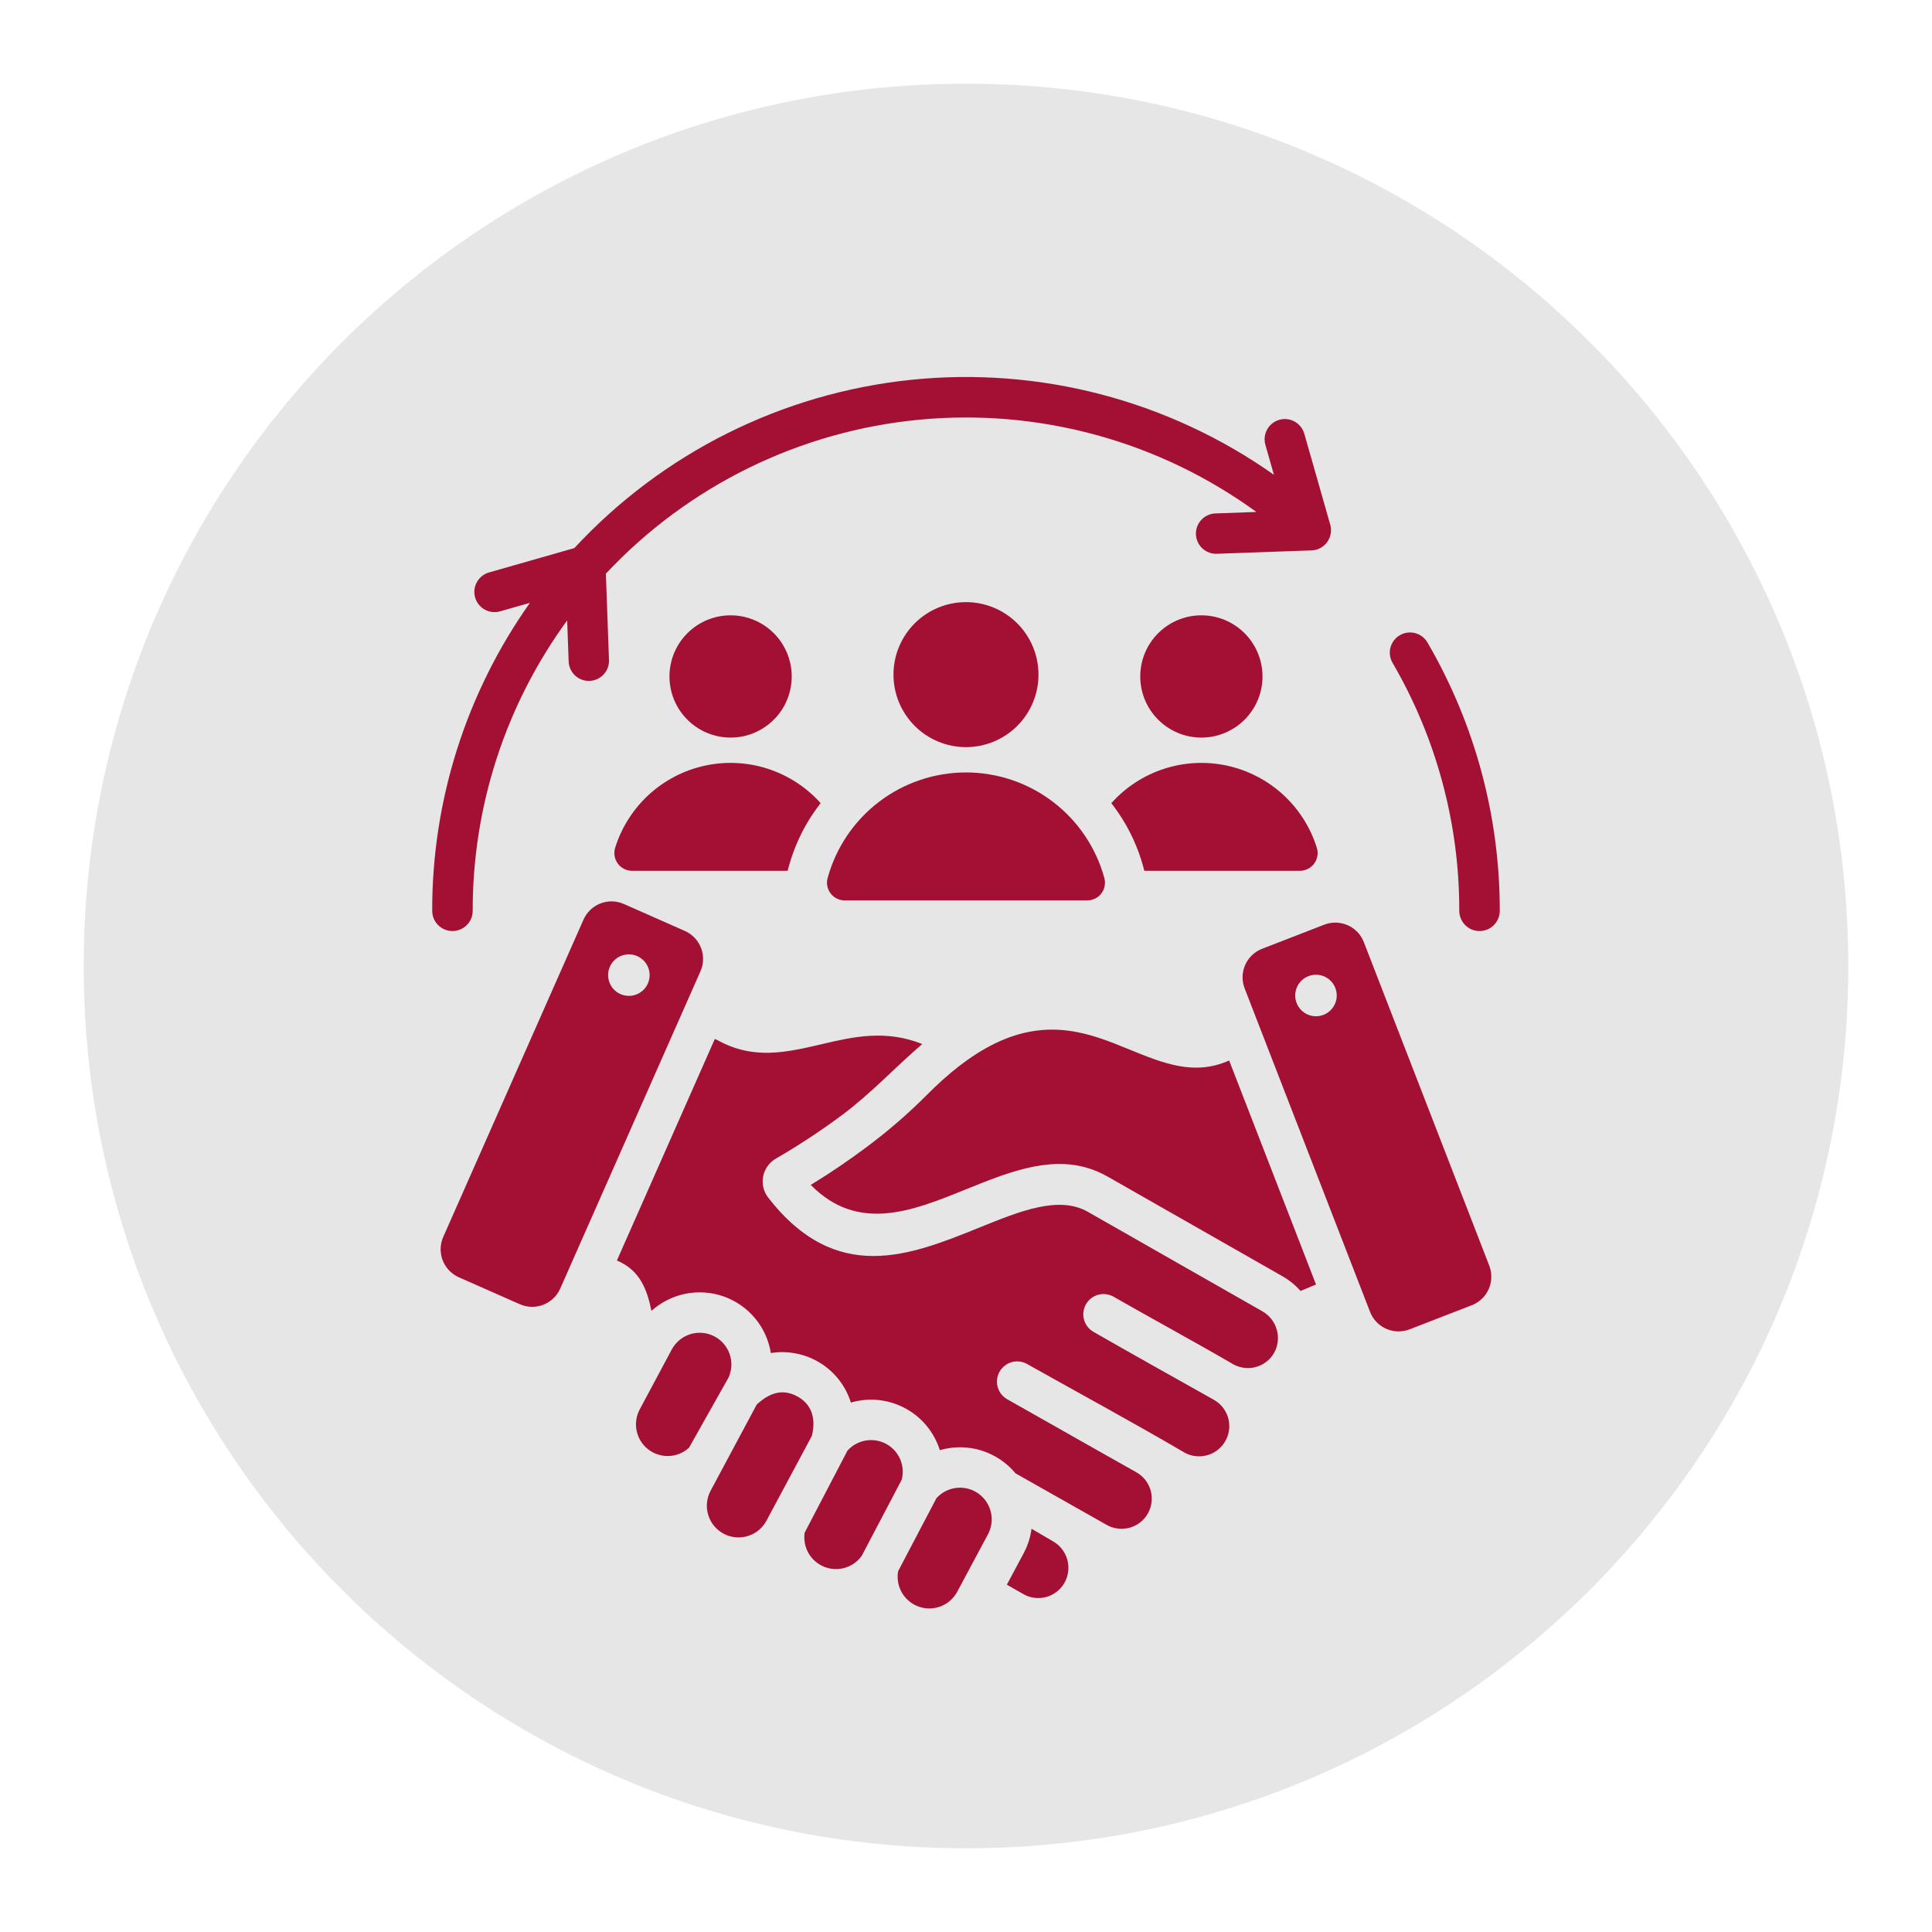 <svg xmlns="http://www.w3.org/2000/svg" xmlns:xlink="http://www.w3.org/1999/xlink" width="500" zoomAndPan="magnify" viewBox="0 0 375 375" height="500" preserveAspectRatio="xMidYMid meet" version="1.0"><defs><clipPath id="c3c8db618c"><path d="M 16.246 16.246 L 358.754 16.246 L 358.754 358.754 L 16.246 358.754 Z M 16.246 16.246 " clip-rule="nonzero"/></clipPath><clipPath id="a73a5d74eb"><path d="M 187.5 16.246 C 92.918 16.246 16.246 92.918 16.246 187.5 C 16.246 282.082 92.918 358.754 187.5 358.754 C 282.082 358.754 358.754 282.082 358.754 187.5 C 358.754 92.918 282.082 16.246 187.5 16.246 Z M 187.5 16.246 " clip-rule="nonzero"/></clipPath><clipPath id="c978eef16f"><path d="M 83.793 73 L 291.543 73 L 291.543 312.672 L 83.793 312.672 Z M 83.793 73 " clip-rule="nonzero"/></clipPath></defs><g clip-path="url(#c3c8db618c)"><g clip-path="url(#a73a5d74eb)"><path fill="#e6e6e6" d="M 16.246 16.246 L 358.754 16.246 L 358.754 358.754 L 16.246 358.754 Z M 16.246 16.246 " fill-opacity="1" fill-rule="nonzero"/></g></g><g clip-path="url(#c978eef16f)"><path fill="#a41034" d="M 222.113 169.02 L 252.309 169.02 C 252.578 169.02 252.844 168.988 253.109 168.926 C 253.371 168.863 253.621 168.77 253.863 168.648 C 254.102 168.527 254.324 168.379 254.531 168.207 C 254.738 168.031 254.922 167.836 255.082 167.617 C 255.242 167.402 255.371 167.168 255.477 166.922 C 255.582 166.672 255.656 166.414 255.703 166.148 C 255.746 165.883 255.762 165.617 255.742 165.348 C 255.723 165.078 255.676 164.812 255.594 164.555 C 255.285 163.57 254.914 162.609 254.48 161.672 C 254.047 160.734 253.551 159.832 253 158.961 C 252.445 158.09 251.836 157.258 251.172 156.465 C 250.508 155.676 249.797 154.93 249.035 154.234 C 248.273 153.535 247.469 152.895 246.621 152.301 C 245.777 151.711 244.895 151.18 243.977 150.703 C 243.059 150.23 242.117 149.816 241.145 149.465 C 240.172 149.117 239.184 148.832 238.172 148.613 C 237.164 148.395 236.145 148.242 235.117 148.156 C 234.086 148.07 233.059 148.055 232.027 148.105 C 230.996 148.156 229.973 148.277 228.957 148.461 C 227.941 148.648 226.941 148.902 225.957 149.219 C 224.977 149.539 224.02 149.918 223.086 150.363 C 222.156 150.809 221.258 151.312 220.391 151.875 C 219.523 152.438 218.699 153.055 217.918 153.727 C 217.133 154.398 216.395 155.121 215.707 155.891 C 218.762 159.816 220.898 164.191 222.113 169.02 Z M 157.367 229.988 C 166.531 239.328 177.148 235.035 187.242 230.949 C 195.324 227.676 203.137 224.516 210.707 226.59 C 212.219 227.008 213.656 227.609 215.016 228.391 L 248.871 247.688 C 250.219 248.453 251.406 249.414 252.43 250.574 L 255.438 249.32 L 238.578 205.84 C 231.828 208.863 225.816 206.406 219.043 203.637 C 211.914 200.723 203.715 197.371 193.098 202.547 C 188.258 204.902 183.777 208.617 180.023 212.41 C 176.336 216.109 172.402 219.516 168.215 222.637 C 164.758 225.23 161.141 227.684 157.367 229.988 Z M 113.266 178.48 L 86.027 240.102 C 85.871 240.457 85.75 240.824 85.668 241.203 C 85.582 241.582 85.535 241.969 85.527 242.355 C 85.52 242.746 85.551 243.129 85.617 243.512 C 85.684 243.895 85.785 244.27 85.926 244.633 C 86.066 244.992 86.242 245.34 86.449 245.668 C 86.656 245.996 86.895 246.301 87.164 246.582 C 87.43 246.863 87.723 247.117 88.043 247.34 C 88.359 247.566 88.695 247.758 89.051 247.914 L 100.914 253.156 C 101.273 253.312 101.641 253.434 102.02 253.516 C 102.398 253.602 102.781 253.648 103.172 253.656 C 103.559 253.664 103.945 253.637 104.328 253.57 C 104.711 253.5 105.082 253.398 105.445 253.258 C 105.809 253.117 106.152 252.941 106.48 252.734 C 106.809 252.527 107.117 252.289 107.398 252.02 C 107.68 251.754 107.93 251.461 108.156 251.145 C 108.379 250.824 108.57 250.488 108.73 250.133 L 135.965 188.512 C 136.121 188.156 136.242 187.789 136.324 187.41 C 136.41 187.031 136.457 186.645 136.465 186.258 C 136.473 185.867 136.445 185.484 136.375 185.102 C 136.309 184.719 136.207 184.344 136.066 183.98 C 135.926 183.621 135.75 183.273 135.543 182.945 C 135.336 182.617 135.098 182.312 134.828 182.031 C 134.562 181.75 134.27 181.496 133.949 181.273 C 133.633 181.047 133.297 180.855 132.941 180.699 L 121.078 175.457 C 120.723 175.301 120.355 175.18 119.977 175.098 C 119.598 175.012 119.215 174.965 118.824 174.957 C 118.438 174.949 118.051 174.977 117.668 175.043 C 117.285 175.113 116.914 175.215 116.551 175.355 C 116.188 175.496 115.844 175.668 115.512 175.879 C 115.184 176.086 114.879 176.324 114.598 176.59 C 114.316 176.859 114.062 177.152 113.84 177.469 C 113.617 177.789 113.426 178.125 113.266 178.477 Z M 264.715 182.855 L 289.07 245.672 C 289.207 246.035 289.312 246.41 289.379 246.793 C 289.445 247.176 289.473 247.559 289.465 247.949 C 289.453 248.336 289.406 248.723 289.32 249.102 C 289.238 249.48 289.117 249.848 288.961 250.203 C 288.801 250.559 288.613 250.895 288.391 251.215 C 288.168 251.531 287.914 251.828 287.633 252.094 C 287.352 252.363 287.051 252.602 286.723 252.812 C 286.395 253.023 286.051 253.195 285.688 253.34 L 273.594 258.027 C 273.23 258.164 272.859 258.27 272.477 258.336 C 272.094 258.402 271.707 258.43 271.32 258.422 C 270.93 258.41 270.547 258.363 270.168 258.281 C 269.789 258.195 269.422 258.074 269.062 257.918 C 268.707 257.762 268.371 257.57 268.055 257.348 C 267.734 257.125 267.441 256.871 267.172 256.594 C 266.902 256.312 266.664 256.008 266.457 255.68 C 266.246 255.352 266.07 255.008 265.93 254.645 L 241.578 191.828 C 241.438 191.465 241.336 191.094 241.27 190.707 C 241.203 190.324 241.172 189.941 241.184 189.551 C 241.191 189.164 241.238 188.777 241.324 188.398 C 241.41 188.02 241.527 187.652 241.688 187.297 C 241.844 186.941 242.031 186.605 242.258 186.285 C 242.48 185.969 242.73 185.676 243.012 185.406 C 243.293 185.137 243.598 184.898 243.926 184.688 C 244.25 184.48 244.598 184.305 244.957 184.164 L 257.051 179.473 C 257.414 179.336 257.785 179.23 258.168 179.164 C 258.555 179.098 258.938 179.07 259.328 179.078 C 259.715 179.09 260.102 179.137 260.48 179.223 C 260.859 179.305 261.227 179.426 261.582 179.582 C 261.938 179.738 262.273 179.93 262.594 180.152 C 262.91 180.375 263.203 180.629 263.473 180.91 C 263.742 181.188 263.98 181.492 264.191 181.82 C 264.398 182.148 264.574 182.492 264.715 182.855 Z M 255.43 189.195 C 255.164 189.195 254.902 189.219 254.645 189.273 C 254.383 189.324 254.133 189.398 253.887 189.5 C 253.645 189.602 253.41 189.727 253.191 189.875 C 252.969 190.02 252.766 190.188 252.578 190.375 C 252.395 190.562 252.227 190.766 252.078 190.984 C 251.934 191.203 251.809 191.438 251.707 191.684 C 251.605 191.926 251.527 192.18 251.477 192.438 C 251.426 192.695 251.398 192.961 251.398 193.223 C 251.398 193.488 251.426 193.75 251.477 194.008 C 251.527 194.27 251.605 194.52 251.707 194.766 C 251.809 195.012 251.934 195.242 252.078 195.461 C 252.227 195.684 252.395 195.887 252.578 196.074 C 252.766 196.262 252.969 196.426 253.191 196.574 C 253.41 196.723 253.645 196.844 253.887 196.945 C 254.133 197.047 254.383 197.125 254.645 197.176 C 254.902 197.227 255.164 197.254 255.43 197.254 C 255.695 197.254 255.957 197.227 256.215 197.176 C 256.477 197.125 256.727 197.047 256.973 196.945 C 257.215 196.844 257.449 196.723 257.668 196.574 C 257.887 196.426 258.09 196.262 258.277 196.074 C 258.465 195.887 258.633 195.684 258.777 195.461 C 258.926 195.242 259.051 195.012 259.152 194.766 C 259.254 194.52 259.328 194.27 259.383 194.008 C 259.434 193.75 259.457 193.488 259.457 193.223 C 259.457 192.961 259.434 192.695 259.383 192.438 C 259.328 192.18 259.254 191.926 259.152 191.684 C 259.051 191.438 258.926 191.203 258.781 190.984 C 258.633 190.766 258.465 190.562 258.277 190.375 C 258.09 190.188 257.887 190.02 257.668 189.875 C 257.449 189.727 257.215 189.602 256.973 189.5 C 256.727 189.398 256.477 189.324 256.215 189.273 C 255.957 189.219 255.695 189.195 255.43 189.195 Z M 122.25 185.242 C 122.512 185.258 122.773 185.293 123.031 185.359 C 123.285 185.422 123.535 185.508 123.773 185.621 C 124.016 185.734 124.242 185.867 124.453 186.027 C 124.668 186.184 124.863 186.359 125.039 186.555 C 125.219 186.75 125.375 186.961 125.512 187.188 C 125.648 187.414 125.762 187.652 125.852 187.902 C 125.941 188.148 126.008 188.406 126.047 188.668 C 126.086 188.93 126.098 189.191 126.086 189.457 C 126.074 189.719 126.035 189.98 125.973 190.238 C 125.91 190.492 125.82 190.742 125.707 190.98 C 125.598 191.223 125.461 191.445 125.305 191.66 C 125.148 191.871 124.973 192.07 124.777 192.246 C 124.582 192.426 124.367 192.582 124.141 192.719 C 123.914 192.855 123.68 192.969 123.43 193.059 C 123.18 193.148 122.926 193.215 122.664 193.254 C 122.402 193.293 122.141 193.305 121.875 193.293 C 121.609 193.281 121.352 193.242 121.094 193.18 C 120.836 193.117 120.59 193.027 120.348 192.914 C 120.109 192.805 119.883 192.668 119.672 192.512 C 119.457 192.355 119.262 192.18 119.082 191.984 C 118.906 191.789 118.746 191.578 118.613 191.352 C 118.477 191.125 118.363 190.887 118.273 190.637 C 118.184 190.387 118.117 190.133 118.078 189.871 C 118.039 189.609 118.023 189.348 118.035 189.082 C 118.051 188.816 118.086 188.559 118.148 188.301 C 118.215 188.043 118.301 187.797 118.414 187.555 C 118.527 187.316 118.66 187.09 118.82 186.879 C 118.977 186.664 119.152 186.469 119.348 186.289 C 119.543 186.113 119.754 185.953 119.98 185.816 C 120.207 185.68 120.445 185.566 120.695 185.48 C 120.941 185.391 121.199 185.324 121.461 185.285 C 121.723 185.246 121.984 185.23 122.25 185.242 Z M 200.219 296.734 C 199.996 298.418 199.484 300.004 198.684 301.5 L 195.43 307.586 C 196.551 308.223 197.738 308.922 198.836 309.527 C 199.168 309.699 199.516 309.84 199.871 309.945 C 200.23 310.051 200.598 310.121 200.969 310.156 C 201.34 310.191 201.715 310.191 202.086 310.156 C 202.457 310.121 202.824 310.051 203.184 309.945 C 203.539 309.84 203.887 309.699 204.219 309.527 C 204.551 309.355 204.863 309.156 205.156 308.922 C 205.449 308.691 205.719 308.434 205.961 308.148 C 206.203 307.867 206.418 307.562 206.605 307.238 C 206.797 306.898 206.957 306.539 207.078 306.168 C 207.199 305.797 207.285 305.418 207.332 305.027 C 207.379 304.641 207.391 304.25 207.359 303.859 C 207.328 303.469 207.262 303.086 207.156 302.707 C 207.051 302.332 206.906 301.969 206.73 301.621 C 206.551 301.27 206.34 300.941 206.098 300.637 C 205.855 300.328 205.586 300.047 205.285 299.797 C 204.988 299.543 204.668 299.32 204.324 299.129 L 200.219 296.73 Z M 156.188 297.477 C 156.082 298.16 156.094 298.84 156.219 299.52 C 156.344 300.199 156.574 300.84 156.914 301.441 C 157.258 302.043 157.688 302.574 158.207 303.027 C 158.727 303.484 159.305 303.844 159.945 304.105 C 160.586 304.363 161.25 304.512 161.938 304.551 C 162.629 304.586 163.305 304.508 163.969 304.316 C 164.633 304.125 165.25 303.828 165.812 303.43 C 166.379 303.031 166.859 302.551 167.262 301.988 L 175.027 287.203 C 175.203 286.535 175.258 285.859 175.203 285.172 C 175.148 284.488 174.984 283.828 174.707 283.199 C 174.43 282.566 174.059 282 173.59 281.492 C 173.121 280.988 172.582 280.574 171.977 280.246 C 171.371 279.922 170.727 279.707 170.047 279.598 C 169.367 279.488 168.688 279.492 168.008 279.613 C 167.328 279.734 166.688 279.961 166.086 280.297 C 165.484 280.629 164.953 281.055 164.496 281.566 Z M 157.574 278.719 L 148.836 295.043 C 148.648 295.406 148.43 295.75 148.18 296.07 C 147.926 296.391 147.645 296.684 147.332 296.949 C 147.02 297.215 146.688 297.445 146.328 297.645 C 145.973 297.84 145.598 298 145.207 298.125 C 144.82 298.25 144.422 298.332 144.016 298.379 C 143.609 298.422 143.203 298.426 142.797 298.391 C 142.387 298.352 141.988 298.277 141.598 298.16 C 141.207 298.043 140.828 297.891 140.469 297.699 C 140.105 297.508 139.77 297.281 139.453 297.023 C 139.137 296.766 138.848 296.477 138.59 296.16 C 138.332 295.844 138.105 295.508 137.914 295.145 C 137.723 294.785 137.57 294.41 137.453 294.016 C 137.336 293.625 137.258 293.227 137.223 292.82 C 137.184 292.41 137.188 292.004 137.234 291.598 C 137.277 291.191 137.359 290.797 137.484 290.406 C 137.609 290.016 137.77 289.645 137.965 289.285 L 146.883 272.617 C 149.164 270.527 151.703 269.406 154.715 271.016 C 157.754 272.637 158.363 275.629 157.578 278.719 Z M 141.406 267.391 C 141.57 267.031 141.699 266.66 141.789 266.273 C 141.883 265.891 141.938 265.5 141.957 265.105 C 141.973 264.711 141.953 264.316 141.895 263.926 C 141.836 263.535 141.738 263.152 141.605 262.777 C 141.473 262.406 141.309 262.047 141.105 261.707 C 140.906 261.367 140.672 261.047 140.41 260.754 C 140.148 260.457 139.859 260.188 139.543 259.949 C 139.23 259.707 138.895 259.5 138.539 259.324 C 138.184 259.148 137.816 259.008 137.434 258.906 C 137.055 258.801 136.664 258.734 136.27 258.703 C 135.875 258.676 135.48 258.684 135.09 258.73 C 134.695 258.777 134.309 258.859 133.934 258.98 C 133.559 259.102 133.195 259.258 132.848 259.449 C 132.5 259.637 132.176 259.859 131.871 260.113 C 131.566 260.367 131.289 260.648 131.043 260.953 C 130.793 261.262 130.574 261.59 130.387 261.938 L 124.172 273.562 C 123.828 274.199 123.605 274.879 123.504 275.598 C 123.398 276.316 123.422 277.031 123.574 277.742 C 123.727 278.449 123.992 279.113 124.379 279.73 C 124.762 280.344 125.242 280.875 125.816 281.32 C 126.387 281.766 127.02 282.098 127.711 282.32 C 128.402 282.543 129.109 282.641 129.836 282.609 C 130.559 282.582 131.258 282.43 131.93 282.152 C 132.602 281.875 133.203 281.492 133.738 281.004 Z M 174.328 304.961 L 181.758 290.801 C 182.008 290.523 182.281 290.27 182.574 290.043 C 182.871 289.812 183.184 289.613 183.516 289.441 C 183.844 289.273 184.188 289.133 184.547 289.023 C 184.902 288.914 185.266 288.84 185.637 288.797 C 186.008 288.754 186.379 288.746 186.75 288.77 C 187.121 288.793 187.488 288.852 187.852 288.945 C 188.211 289.035 188.562 289.16 188.902 289.316 C 189.238 289.469 189.562 289.656 189.867 289.867 C 190.172 290.082 190.457 290.32 190.719 290.586 C 190.98 290.852 191.215 291.141 191.426 291.449 C 191.633 291.758 191.816 292.082 191.965 292.422 C 192.117 292.762 192.234 293.113 192.32 293.477 C 192.406 293.84 192.461 294.207 192.48 294.582 C 192.5 294.953 192.488 295.324 192.438 295.691 C 192.391 296.062 192.309 296.426 192.195 296.781 C 192.082 297.137 191.938 297.477 191.762 297.805 L 185.801 308.953 C 185.457 309.598 185.012 310.164 184.465 310.648 C 183.914 311.137 183.301 311.512 182.617 311.777 C 181.938 312.047 181.23 312.188 180.496 312.199 C 179.766 312.215 179.055 312.102 178.359 311.859 C 177.668 311.621 177.039 311.266 176.477 310.801 C 175.91 310.336 175.441 309.789 175.07 309.156 C 174.703 308.523 174.453 307.848 174.324 307.125 C 174.199 306.406 174.199 305.684 174.328 304.965 Z M 119.738 244.664 L 138.75 201.652 L 139.309 201.91 C 146.27 205.773 152.66 204.273 159.605 202.648 C 165.484 201.273 171.859 199.777 179.012 202.648 C 173.637 207.238 169.379 211.973 163.516 216.375 C 159.359 219.469 155.039 222.316 150.555 224.91 C 150.242 225.094 149.953 225.309 149.684 225.555 C 149.418 225.801 149.18 226.074 148.969 226.367 C 148.762 226.664 148.586 226.98 148.445 227.312 C 148.301 227.648 148.195 227.992 148.125 228.348 C 148.059 228.707 148.027 229.066 148.035 229.426 C 148.043 229.789 148.09 230.148 148.172 230.5 C 148.258 230.855 148.375 231.195 148.531 231.52 C 148.688 231.848 148.879 232.156 149.098 232.445 C 162.352 249.5 176.648 243.711 190.191 238.23 C 198.02 235.059 205.539 232.016 211.145 235.211 L 245 254.508 C 245.34 254.699 245.656 254.918 245.949 255.168 C 246.246 255.422 246.512 255.699 246.754 256 C 246.996 256.305 247.203 256.629 247.383 256.973 C 247.559 257.316 247.703 257.676 247.809 258.047 C 247.918 258.418 247.988 258.797 248.023 259.184 C 248.059 259.57 248.055 259.957 248.016 260.34 C 247.973 260.727 247.895 261.105 247.781 261.473 C 247.668 261.844 247.516 262.199 247.332 262.539 C 247.148 262.871 246.934 263.18 246.688 263.469 C 246.445 263.758 246.176 264.02 245.879 264.258 C 245.582 264.492 245.266 264.699 244.934 264.875 C 244.598 265.051 244.246 265.191 243.883 265.297 C 243.523 265.406 243.152 265.477 242.777 265.516 C 242.398 265.551 242.023 265.551 241.645 265.512 C 241.27 265.477 240.898 265.406 240.535 265.297 C 240.172 265.188 239.824 265.047 239.488 264.871 C 231.797 260.391 223.887 256.125 216.145 251.695 C 215.695 251.438 215.211 251.273 214.691 251.207 C 214.176 251.141 213.668 251.176 213.164 251.312 C 212.664 251.449 212.203 251.68 211.793 251.996 C 211.383 252.316 211.047 252.699 210.789 253.152 C 210.527 253.605 210.367 254.09 210.301 254.605 C 210.234 255.121 210.27 255.633 210.406 256.137 C 210.543 256.637 210.77 257.094 211.09 257.508 C 211.41 257.918 211.793 258.254 212.246 258.512 C 219.996 262.949 227.789 267.312 235.578 271.68 C 235.914 271.863 236.227 272.078 236.52 272.324 C 236.812 272.57 237.078 272.844 237.316 273.141 C 237.555 273.441 237.762 273.758 237.938 274.098 C 238.117 274.434 238.258 274.789 238.367 275.156 C 238.473 275.52 238.543 275.895 238.578 276.273 C 238.613 276.656 238.613 277.035 238.574 277.414 C 238.531 277.797 238.457 278.168 238.344 278.535 C 238.234 278.898 238.086 279.25 237.906 279.586 C 237.723 279.922 237.512 280.238 237.27 280.535 C 237.027 280.828 236.758 281.098 236.465 281.34 C 236.168 281.582 235.852 281.793 235.516 281.977 C 235.18 282.156 234.828 282.301 234.465 282.414 C 234.098 282.527 233.727 282.602 233.348 282.645 C 232.965 282.684 232.586 282.684 232.207 282.648 C 231.824 282.617 231.453 282.543 231.086 282.438 C 230.719 282.328 230.367 282.188 230.027 282.012 C 219.961 276.105 209.504 270.461 199.316 264.73 C 198.863 264.48 198.379 264.328 197.863 264.27 C 197.352 264.215 196.848 264.258 196.348 264.398 C 195.852 264.543 195.402 264.773 194.996 265.098 C 194.59 265.418 194.262 265.805 194.008 266.254 C 193.758 266.703 193.598 267.188 193.535 267.699 C 193.473 268.215 193.512 268.719 193.648 269.219 C 193.785 269.715 194.012 270.168 194.328 270.578 C 194.648 270.984 195.027 271.32 195.477 271.578 C 203.82 276.273 212.145 281.047 220.488 285.723 C 220.828 285.906 221.145 286.121 221.441 286.367 C 221.738 286.613 222.008 286.887 222.25 287.184 C 222.492 287.484 222.703 287.805 222.883 288.145 C 223.062 288.484 223.207 288.84 223.316 289.211 C 223.426 289.578 223.5 289.953 223.535 290.34 C 223.57 290.723 223.566 291.105 223.527 291.488 C 223.488 291.871 223.41 292.246 223.297 292.613 C 223.184 292.98 223.035 293.336 222.852 293.676 C 222.668 294.012 222.453 294.328 222.207 294.625 C 221.961 294.922 221.688 295.191 221.387 295.434 C 221.09 295.676 220.77 295.887 220.43 296.066 C 220.09 296.246 219.734 296.391 219.363 296.5 C 218.996 296.609 218.617 296.684 218.234 296.719 C 217.852 296.754 217.469 296.754 217.086 296.711 C 216.703 296.672 216.328 296.598 215.961 296.48 C 215.59 296.367 215.238 296.219 214.898 296.035 L 197.117 285.977 C 196.246 284.926 195.242 284.02 194.105 283.266 C 192.969 282.508 191.746 281.93 190.441 281.527 C 189.137 281.129 187.801 280.926 186.434 280.914 C 185.07 280.906 183.73 281.094 182.422 281.473 C 182.148 280.609 181.797 279.777 181.363 278.98 C 180.93 278.188 180.426 277.438 179.848 276.742 C 179.27 276.043 178.629 275.406 177.926 274.832 C 177.223 274.258 176.473 273.758 175.676 273.332 C 174.875 272.902 174.043 272.555 173.176 272.289 C 172.309 272.023 171.426 271.844 170.523 271.75 C 169.621 271.656 168.719 271.652 167.816 271.734 C 166.914 271.816 166.027 271.984 165.156 272.238 C 164.91 271.445 164.59 270.68 164.207 269.941 C 163.82 269.203 163.371 268.508 162.863 267.848 C 162.352 267.191 161.789 266.586 161.168 266.027 C 160.551 265.473 159.887 264.977 159.18 264.539 C 158.473 264.102 157.73 263.73 156.957 263.422 C 156.184 263.117 155.387 262.883 154.574 262.723 C 153.758 262.559 152.934 262.469 152.102 262.453 C 151.27 262.438 150.441 262.496 149.621 262.625 C 149.422 261.383 149.062 260.191 148.543 259.043 C 148.023 257.898 147.359 256.844 146.555 255.875 C 145.75 254.91 144.832 254.066 143.797 253.348 C 142.766 252.629 141.656 252.059 140.469 251.641 C 139.281 251.223 138.062 250.969 136.805 250.879 C 135.551 250.789 134.305 250.867 133.07 251.113 C 131.84 251.359 130.66 251.766 129.535 252.332 C 128.41 252.895 127.379 253.598 126.445 254.441 C 125.605 250.395 124.289 246.562 119.738 244.664 Z M 270.289 128.648 C 274.543 135.953 277.77 143.691 279.969 151.855 C 282.164 160.02 283.258 168.328 283.242 176.781 C 283.242 177.305 283.344 177.805 283.543 178.285 C 283.742 178.77 284.023 179.191 284.395 179.562 C 284.762 179.93 285.188 180.215 285.668 180.414 C 286.152 180.613 286.652 180.715 287.172 180.715 C 287.695 180.715 288.195 180.613 288.68 180.414 C 289.16 180.215 289.586 179.93 289.953 179.562 C 290.32 179.191 290.605 178.77 290.805 178.285 C 291.004 177.805 291.105 177.305 291.105 176.781 C 291.109 172.23 290.816 167.695 290.219 163.184 C 289.625 158.668 288.734 154.211 287.551 149.816 C 286.367 145.422 284.898 141.121 283.145 136.918 C 281.391 132.719 279.367 128.648 277.074 124.715 C 276.816 124.266 276.477 123.883 276.066 123.566 C 275.652 123.25 275.195 123.027 274.691 122.891 C 274.188 122.758 273.68 122.727 273.164 122.793 C 272.648 122.863 272.168 123.027 271.715 123.289 C 271.266 123.547 270.883 123.887 270.566 124.297 C 270.25 124.711 270.027 125.168 269.891 125.672 C 269.758 126.176 269.727 126.684 269.793 127.199 C 269.863 127.715 270.027 128.195 270.289 128.648 Z M 97.02 118.68 C 96.523 118.812 96.016 118.848 95.504 118.781 C 94.992 118.719 94.512 118.559 94.062 118.305 C 93.613 118.051 93.23 117.719 92.91 117.312 C 92.59 116.906 92.359 116.457 92.219 115.961 C 92.078 115.465 92.035 114.957 92.094 114.445 C 92.152 113.934 92.305 113.449 92.555 112.996 C 92.801 112.547 93.125 112.156 93.527 111.832 C 93.93 111.508 94.379 111.27 94.871 111.125 L 111.48 106.383 C 112.535 105.246 113.617 104.129 114.723 103.039 C 115.828 101.949 116.957 100.883 118.109 99.844 C 119.262 98.801 120.438 97.789 121.637 96.801 C 122.836 95.812 124.055 94.855 125.297 93.922 C 126.539 92.988 127.801 92.086 129.086 91.211 C 130.367 90.332 131.668 89.488 132.988 88.672 C 134.312 87.852 135.648 87.066 137.004 86.309 C 138.359 85.551 139.734 84.824 141.121 84.133 C 142.512 83.438 143.914 82.773 145.332 82.141 C 146.75 81.508 148.184 80.91 149.629 80.34 C 151.074 79.773 152.531 79.238 154.004 78.734 C 155.473 78.234 156.953 77.766 158.441 77.328 C 159.934 76.895 161.434 76.492 162.941 76.125 C 164.449 75.758 165.969 75.422 167.492 75.121 C 169.016 74.824 170.543 74.559 172.078 74.324 C 173.617 74.094 175.156 73.898 176.699 73.738 C 178.246 73.574 179.793 73.449 181.344 73.355 C 182.895 73.262 184.445 73.207 185.996 73.184 C 187.551 73.16 189.102 73.172 190.656 73.223 C 192.207 73.27 193.758 73.352 195.305 73.469 C 196.855 73.586 198.398 73.738 199.941 73.922 C 201.484 74.109 203.02 74.332 204.551 74.586 C 206.086 74.844 207.609 75.133 209.129 75.457 C 210.648 75.781 212.156 76.141 213.66 76.531 C 215.164 76.926 216.656 77.352 218.141 77.809 C 219.621 78.27 221.094 78.762 222.559 79.289 C 224.02 79.812 225.469 80.371 226.902 80.961 C 228.34 81.555 229.762 82.176 231.168 82.832 C 232.578 83.484 233.973 84.172 235.348 84.887 C 236.727 85.605 238.086 86.355 239.43 87.133 C 240.773 87.91 242.098 88.719 243.406 89.559 C 244.715 90.395 246 91.262 247.27 92.16 L 245.598 86.305 C 245.461 85.805 245.426 85.297 245.488 84.785 C 245.551 84.27 245.711 83.789 245.965 83.336 C 246.219 82.887 246.547 82.5 246.953 82.18 C 247.363 81.859 247.812 81.629 248.312 81.484 C 248.809 81.344 249.316 81.301 249.832 81.359 C 250.344 81.418 250.828 81.574 251.281 81.824 C 251.734 82.074 252.125 82.398 252.449 82.805 C 252.773 83.207 253.008 83.656 253.156 84.152 L 258.199 101.836 C 258.285 102.137 258.332 102.438 258.344 102.746 C 258.359 103.059 258.336 103.363 258.273 103.668 C 258.215 103.973 258.121 104.266 257.992 104.547 C 257.863 104.828 257.703 105.09 257.512 105.336 C 257.32 105.578 257.105 105.797 256.863 105.988 C 256.621 106.18 256.359 106.344 256.078 106.473 C 255.797 106.605 255.504 106.699 255.203 106.762 C 254.898 106.824 254.59 106.852 254.281 106.84 L 236.184 107.488 C 235.664 107.508 235.16 107.426 234.676 107.242 C 234.188 107.062 233.754 106.793 233.375 106.441 C 232.992 106.086 232.695 105.672 232.48 105.199 C 232.266 104.727 232.148 104.23 232.129 103.711 C 232.109 103.191 232.191 102.688 232.375 102.203 C 232.555 101.715 232.824 101.281 233.18 100.902 C 233.531 100.523 233.945 100.223 234.418 100.008 C 234.891 99.793 235.387 99.676 235.906 99.656 L 243.859 99.371 C 242.691 98.52 241.504 97.699 240.301 96.902 C 239.094 96.105 237.871 95.336 236.633 94.598 C 235.395 93.855 234.137 93.145 232.867 92.457 C 231.594 91.773 230.309 91.121 229.008 90.492 C 227.703 89.867 226.391 89.273 225.062 88.707 C 223.734 88.141 222.391 87.602 221.039 87.098 C 219.688 86.594 218.324 86.117 216.949 85.672 C 215.574 85.23 214.191 84.816 212.801 84.434 C 211.406 84.055 210.004 83.703 208.598 83.387 C 207.188 83.066 205.773 82.781 204.352 82.527 C 202.93 82.273 201.504 82.051 200.07 81.863 C 198.641 81.672 197.207 81.516 195.766 81.391 C 194.328 81.266 192.887 81.176 191.445 81.117 C 190 81.055 188.559 81.027 187.113 81.035 C 185.668 81.039 184.227 81.078 182.785 81.152 C 181.344 81.223 179.902 81.324 178.465 81.461 C 177.027 81.598 175.594 81.766 174.164 81.969 C 172.734 82.168 171.309 82.402 169.891 82.668 C 168.469 82.934 167.055 83.23 165.652 83.562 C 164.246 83.891 162.848 84.254 161.457 84.645 C 160.066 85.039 158.688 85.461 157.316 85.918 C 155.945 86.371 154.586 86.859 153.238 87.375 C 151.891 87.891 150.555 88.438 149.23 89.016 C 147.906 89.594 146.598 90.199 145.301 90.836 C 144.004 91.473 142.723 92.137 141.457 92.832 C 140.191 93.527 138.941 94.25 137.707 95 C 136.473 95.75 135.258 96.531 134.059 97.336 C 132.863 98.141 131.684 98.973 130.52 99.832 C 129.359 100.691 128.219 101.578 127.102 102.488 C 125.98 103.398 124.879 104.336 123.801 105.297 C 122.723 106.258 121.668 107.242 120.633 108.25 C 119.602 109.258 118.59 110.289 117.602 111.344 L 118.203 128.094 C 118.215 128.352 118.199 128.609 118.16 128.863 C 118.117 129.117 118.055 129.367 117.965 129.609 C 117.875 129.848 117.762 130.082 117.625 130.301 C 117.492 130.52 117.336 130.723 117.16 130.914 C 116.984 131.102 116.793 131.273 116.582 131.422 C 116.375 131.574 116.152 131.703 115.918 131.809 C 115.684 131.918 115.441 132 115.191 132.059 C 114.941 132.117 114.684 132.152 114.426 132.164 C 114.168 132.172 113.914 132.156 113.66 132.113 C 113.406 132.07 113.156 132.008 112.914 131.914 C 112.672 131.824 112.441 131.711 112.223 131.578 C 112.004 131.441 111.801 131.285 111.613 131.109 C 111.426 130.934 111.254 130.738 111.105 130.531 C 110.953 130.32 110.828 130.098 110.719 129.863 C 110.613 129.629 110.531 129.387 110.473 129.133 C 110.414 128.883 110.383 128.629 110.375 128.371 L 110.086 120.422 C 107.121 124.484 104.492 128.758 102.199 133.238 C 99.91 137.719 97.984 142.355 96.426 147.141 C 94.871 151.926 93.699 156.805 92.914 161.777 C 92.133 166.746 91.742 171.75 91.75 176.781 C 91.75 177.305 91.652 177.805 91.453 178.285 C 91.254 178.77 90.969 179.191 90.602 179.562 C 90.23 179.93 89.805 180.215 89.324 180.414 C 88.844 180.613 88.34 180.715 87.82 180.715 C 87.301 180.715 86.797 180.613 86.316 180.414 C 85.836 180.215 85.41 179.93 85.039 179.562 C 84.672 179.191 84.387 178.77 84.188 178.285 C 83.988 177.805 83.891 177.305 83.891 176.781 C 83.879 171.461 84.281 166.172 85.09 160.914 C 85.902 155.656 87.109 150.492 88.719 145.418 C 90.328 140.348 92.32 135.43 94.691 130.668 C 97.059 125.906 99.781 121.352 102.859 117.012 L 97.02 118.676 Z M 187.496 116.871 C 186.574 116.871 185.656 116.961 184.75 117.141 C 183.844 117.32 182.965 117.586 182.109 117.941 C 181.258 118.293 180.445 118.727 179.676 119.242 C 178.91 119.754 178.199 120.34 177.543 120.992 C 176.891 121.645 176.309 122.355 175.793 123.125 C 175.281 123.895 174.848 124.703 174.492 125.559 C 174.141 126.41 173.875 127.293 173.691 128.199 C 173.512 129.105 173.422 130.02 173.422 130.945 C 173.422 131.867 173.512 132.781 173.691 133.688 C 173.875 134.594 174.141 135.477 174.492 136.328 C 174.848 137.184 175.281 137.996 175.793 138.762 C 176.309 139.531 176.891 140.242 177.543 140.895 C 178.199 141.551 178.91 142.133 179.676 142.645 C 180.445 143.16 181.258 143.594 182.109 143.945 C 182.965 144.301 183.844 144.566 184.75 144.746 C 185.656 144.93 186.574 145.02 187.496 145.02 C 188.422 145.02 189.336 144.93 190.242 144.746 C 191.148 144.566 192.027 144.301 192.883 143.945 C 193.734 143.594 194.547 143.16 195.316 142.645 C 196.082 142.133 196.793 141.551 197.449 140.895 C 198.102 140.242 198.684 139.531 199.199 138.762 C 199.711 137.996 200.145 137.184 200.5 136.328 C 200.852 135.477 201.121 134.598 201.301 133.691 C 201.48 132.785 201.57 131.867 201.57 130.945 C 201.57 130.02 201.48 129.105 201.301 128.199 C 201.121 127.293 200.852 126.41 200.5 125.559 C 200.145 124.703 199.711 123.895 199.199 123.125 C 198.684 122.355 198.102 121.645 197.449 120.992 C 196.797 120.34 196.086 119.754 195.316 119.242 C 194.547 118.727 193.738 118.293 192.883 117.941 C 192.027 117.586 191.148 117.32 190.242 117.141 C 189.336 116.961 188.422 116.871 187.496 116.871 Z M 163.961 174.77 L 211.035 174.77 C 211.297 174.77 211.559 174.742 211.816 174.68 C 212.074 174.621 212.32 174.531 212.559 174.414 C 212.797 174.297 213.016 174.156 213.223 173.988 C 213.426 173.82 213.605 173.629 213.77 173.418 C 213.93 173.211 214.062 172.984 214.172 172.742 C 214.281 172.5 214.359 172.25 214.41 171.992 C 214.461 171.73 214.48 171.469 214.473 171.207 C 214.461 170.941 214.422 170.684 214.352 170.426 C 213.953 168.965 213.438 167.543 212.805 166.168 C 212.172 164.789 211.434 163.473 210.586 162.215 C 209.738 160.957 208.797 159.777 207.754 158.676 C 206.715 157.57 205.594 156.559 204.387 155.641 C 203.184 154.723 201.91 153.906 200.574 153.191 C 199.234 152.48 197.848 151.883 196.41 151.398 C 194.977 150.91 193.508 150.547 192.016 150.301 C 190.52 150.055 189.012 149.93 187.496 149.93 C 185.98 149.93 184.477 150.055 182.98 150.301 C 181.484 150.547 180.016 150.91 178.582 151.398 C 177.145 151.883 175.758 152.48 174.418 153.191 C 173.082 153.906 171.809 154.723 170.605 155.641 C 169.398 156.559 168.277 157.57 167.238 158.676 C 166.199 159.777 165.254 160.957 164.406 162.215 C 163.559 163.473 162.82 164.789 162.188 166.168 C 161.555 167.543 161.039 168.965 160.641 170.426 C 160.57 170.684 160.531 170.941 160.52 171.207 C 160.512 171.469 160.531 171.73 160.582 171.992 C 160.633 172.25 160.715 172.5 160.82 172.742 C 160.93 172.984 161.066 173.211 161.227 173.418 C 161.387 173.629 161.566 173.82 161.773 173.988 C 161.977 174.156 162.195 174.297 162.434 174.414 C 162.672 174.531 162.918 174.621 163.176 174.68 C 163.434 174.742 163.695 174.77 163.957 174.77 Z M 141.809 119.434 C 141.027 119.434 140.258 119.508 139.492 119.66 C 138.73 119.812 137.988 120.039 137.266 120.336 C 136.547 120.633 135.863 121 135.215 121.434 C 134.566 121.867 133.969 122.359 133.418 122.91 C 132.867 123.461 132.375 124.059 131.941 124.707 C 131.508 125.355 131.145 126.039 130.844 126.758 C 130.547 127.477 130.32 128.219 130.172 128.984 C 130.02 129.746 129.941 130.52 129.941 131.297 C 129.941 132.078 130.02 132.848 130.172 133.613 C 130.32 134.379 130.547 135.121 130.844 135.84 C 131.145 136.559 131.508 137.242 131.941 137.891 C 132.375 138.539 132.867 139.137 133.418 139.688 C 133.969 140.238 134.566 140.73 135.215 141.164 C 135.863 141.598 136.547 141.961 137.266 142.262 C 137.988 142.559 138.73 142.785 139.492 142.938 C 140.258 143.09 141.027 143.164 141.809 143.164 C 142.586 143.164 143.359 143.09 144.121 142.938 C 144.887 142.785 145.629 142.559 146.348 142.262 C 147.066 141.961 147.75 141.598 148.398 141.164 C 149.047 140.73 149.648 140.238 150.199 139.688 C 150.75 139.137 151.242 138.539 151.672 137.891 C 152.105 137.242 152.473 136.559 152.77 135.84 C 153.066 135.121 153.293 134.379 153.445 133.613 C 153.598 132.848 153.672 132.078 153.672 131.297 C 153.672 130.52 153.598 129.746 153.445 128.984 C 153.293 128.219 153.066 127.477 152.77 126.758 C 152.473 126.039 152.105 125.355 151.672 124.707 C 151.242 124.059 150.75 123.461 150.199 122.91 C 149.648 122.359 149.047 121.867 148.398 121.434 C 147.75 121 147.066 120.633 146.348 120.336 C 145.629 120.039 144.887 119.812 144.121 119.66 C 143.359 119.508 142.586 119.434 141.809 119.434 Z M 233.188 119.434 C 232.406 119.434 231.637 119.508 230.871 119.66 C 230.109 119.812 229.367 120.039 228.645 120.336 C 227.926 120.633 227.242 121 226.594 121.434 C 225.945 121.867 225.348 122.355 224.797 122.91 C 224.246 123.461 223.754 124.059 223.32 124.707 C 222.887 125.355 222.523 126.039 222.223 126.758 C 221.926 127.477 221.699 128.219 221.551 128.984 C 221.398 129.746 221.32 130.52 221.32 131.297 C 221.32 132.078 221.398 132.848 221.551 133.613 C 221.699 134.379 221.926 135.121 222.223 135.84 C 222.523 136.559 222.887 137.242 223.32 137.891 C 223.754 138.539 224.246 139.137 224.797 139.688 C 225.348 140.238 225.945 140.73 226.594 141.164 C 227.242 141.598 227.926 141.961 228.645 142.262 C 229.367 142.559 230.105 142.785 230.871 142.938 C 231.637 143.09 232.406 143.164 233.188 143.164 C 233.965 143.164 234.738 143.09 235.5 142.938 C 236.266 142.785 237.008 142.559 237.727 142.262 C 238.445 141.961 239.129 141.598 239.777 141.164 C 240.426 140.73 241.027 140.238 241.578 139.688 C 242.129 139.137 242.617 138.539 243.051 137.891 C 243.484 137.242 243.852 136.559 244.148 135.84 C 244.445 135.121 244.672 134.379 244.824 133.613 C 244.977 132.848 245.051 132.078 245.051 131.297 C 245.051 130.52 244.977 129.746 244.824 128.984 C 244.672 128.219 244.445 127.477 244.148 126.758 C 243.852 126.039 243.484 125.355 243.051 124.707 C 242.621 124.059 242.129 123.461 241.578 122.91 C 241.027 122.359 240.426 121.867 239.777 121.434 C 239.133 121 238.445 120.633 237.727 120.336 C 237.008 120.039 236.266 119.812 235.5 119.66 C 234.738 119.508 233.965 119.434 233.188 119.434 Z M 122.684 169.02 L 152.883 169.02 C 154.098 164.191 156.23 159.816 159.285 155.891 C 158.598 155.121 157.863 154.398 157.078 153.727 C 156.293 153.055 155.469 152.438 154.602 151.875 C 153.738 151.312 152.84 150.809 151.906 150.363 C 150.977 149.918 150.02 149.539 149.035 149.219 C 148.055 148.902 147.055 148.648 146.039 148.461 C 145.023 148.277 144 148.156 142.969 148.105 C 141.938 148.055 140.906 148.07 139.879 148.156 C 138.848 148.242 137.828 148.395 136.82 148.613 C 135.812 148.832 134.82 149.117 133.848 149.465 C 132.879 149.816 131.934 150.23 131.016 150.703 C 130.102 151.18 129.219 151.711 128.371 152.301 C 127.523 152.895 126.719 153.535 125.957 154.234 C 125.195 154.93 124.484 155.676 123.82 156.465 C 123.156 157.258 122.547 158.09 121.996 158.961 C 121.441 159.832 120.945 160.734 120.512 161.672 C 120.078 162.609 119.707 163.57 119.398 164.555 C 119.32 164.812 119.27 165.078 119.254 165.348 C 119.234 165.617 119.246 165.883 119.293 166.148 C 119.336 166.414 119.41 166.672 119.516 166.922 C 119.621 167.168 119.754 167.402 119.914 167.617 C 120.074 167.836 120.258 168.031 120.461 168.207 C 120.668 168.379 120.891 168.527 121.133 168.648 C 121.371 168.77 121.625 168.863 121.887 168.926 C 122.148 168.988 122.414 169.02 122.684 169.02 Z M 122.684 169.02 " fill-opacity="1" fill-rule="evenodd"/></g></svg>